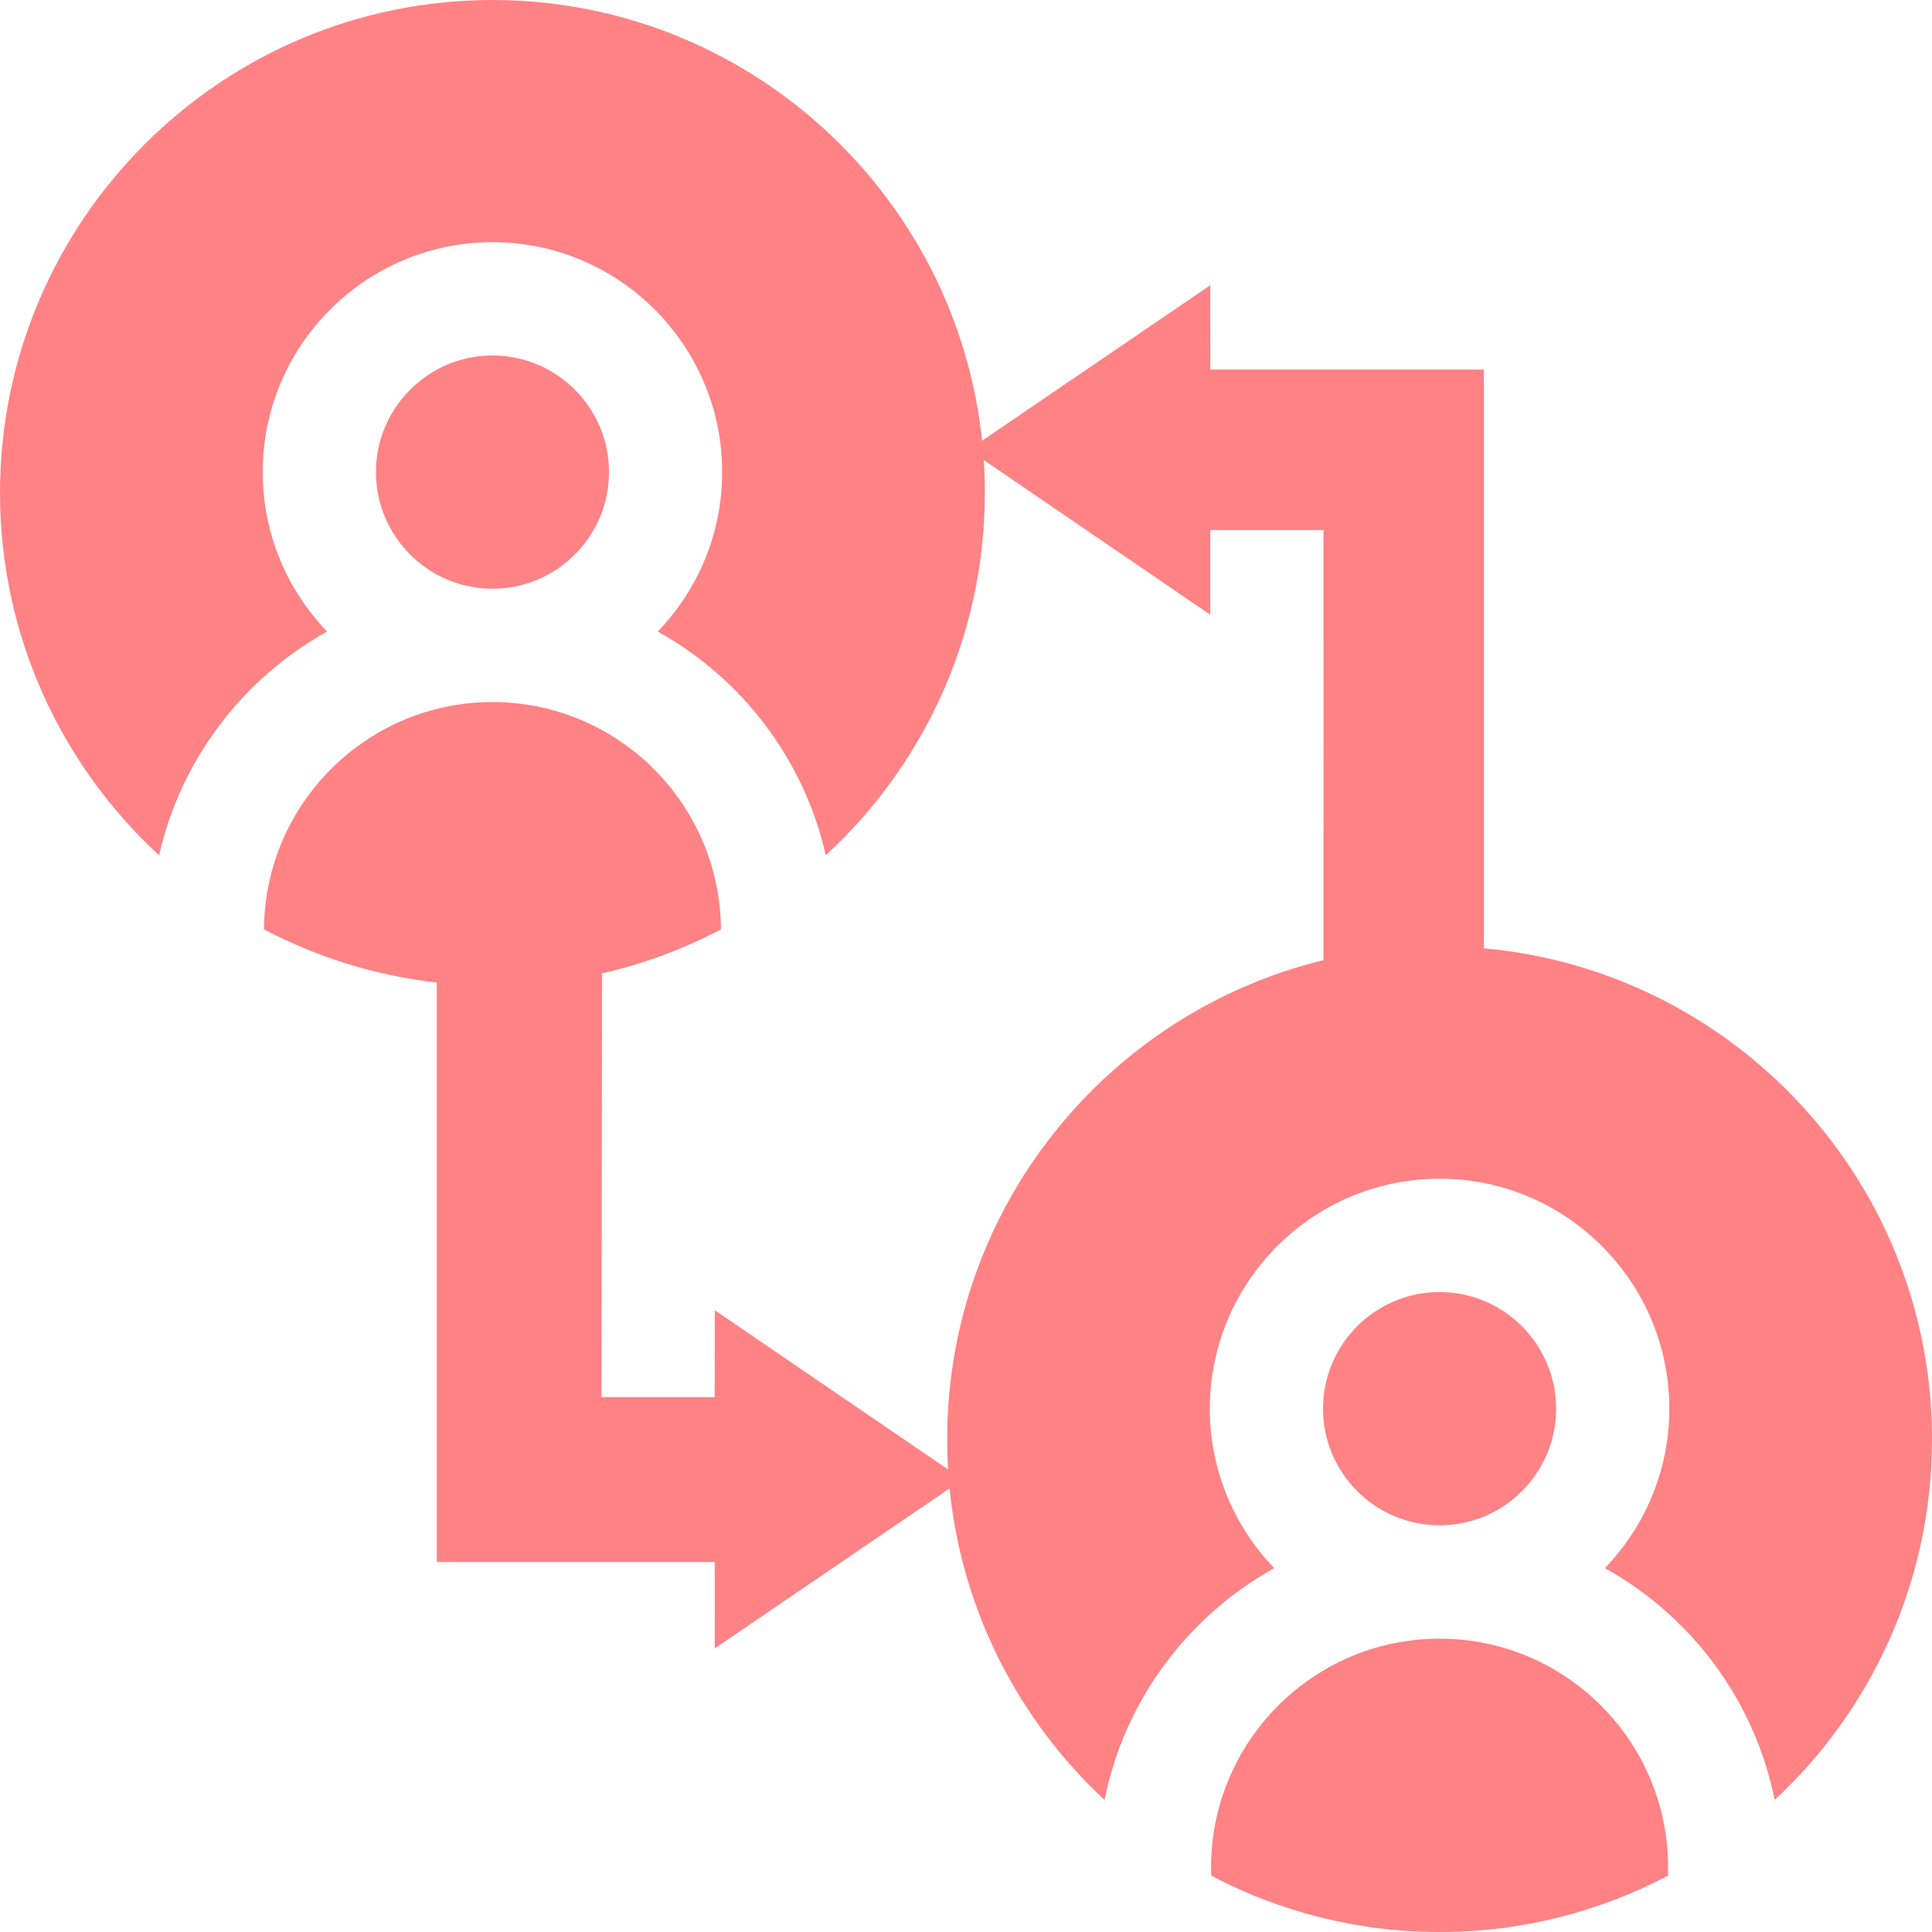 <svg width="32" height="32" viewBox="0 0 32 32" fill="none" xmlns="http://www.w3.org/2000/svg">
<g clip-path="url(#clip0_727_86)">
<path d="M25.774 23.332C25.774 22.267 24.908 21.4 23.843 21.4C22.779 21.4 21.913 22.267 21.913 23.332C21.913 24.397 22.779 25.264 23.843 25.264C24.908 25.264 25.774 24.397 25.774 23.332Z" fill="#FF8285"/>
<path d="M27.629 30.929C27.629 28.84 25.931 27.141 23.844 27.141C21.757 27.141 20.059 28.84 20.059 30.929V31.066C21.191 31.662 22.479 32 23.844 32C25.209 32 26.497 31.662 27.629 31.066V30.929Z" fill="#FF8285"/>
<path d="M24.578 15.707V6.12H20.047L20.045 4.725L16.267 7.299C15.834 3.203 12.362 0 8.156 0C3.659 0 0 3.662 0 8.163C0 10.535 1.016 12.674 2.635 14.166C2.995 12.573 4.028 11.232 5.418 10.46C4.758 9.775 4.351 8.844 4.351 7.819C4.351 5.72 6.058 4.011 8.156 4.011C10.254 4.011 11.961 5.72 11.961 7.819C11.961 8.844 11.554 9.775 10.894 10.46C12.284 11.232 13.317 12.573 13.677 14.166C15.296 12.674 16.312 10.535 16.312 8.163C16.312 7.981 16.306 7.8 16.294 7.62L20.046 10.182L20.046 8.779H21.921L21.922 13.735L21.921 13.734V15.903C18.349 16.77 15.688 19.998 15.688 23.837C15.688 24.006 15.693 24.174 15.704 24.34L11.839 21.701L11.837 23.14H9.962L9.972 16.122C10.666 15.964 11.326 15.716 11.941 15.393C11.928 13.315 10.236 11.628 8.156 11.628C6.077 11.628 4.385 13.315 4.372 15.393C5.245 15.852 6.212 16.158 7.234 16.274V25.872H11.838L11.839 27.302L15.728 24.653C15.93 26.683 16.879 28.496 18.294 29.813C18.625 28.161 19.677 26.766 21.105 25.973C20.445 25.287 20.038 24.357 20.038 23.332C20.038 21.232 21.745 19.523 23.844 19.523C25.942 19.523 27.649 21.232 27.649 23.332C27.649 24.357 27.242 25.287 26.582 25.973C28.011 26.766 29.062 28.161 29.394 29.813C30.996 28.321 32 26.194 32 23.837C32 19.583 28.733 16.08 24.578 15.707Z" fill="#FF8285"/>
<path d="M10.087 7.819C10.087 6.754 9.221 5.888 8.157 5.888C7.092 5.888 6.227 6.754 6.227 7.819C6.227 8.885 7.092 9.751 8.157 9.751C9.221 9.751 10.087 8.885 10.087 7.819Z" fill="#FF8285"/>
</g>
<defs>
<clipPath id="clip0_727_86">
<rect width="32" height="32" fill="white"/>
</clipPath>
</defs>
</svg>
